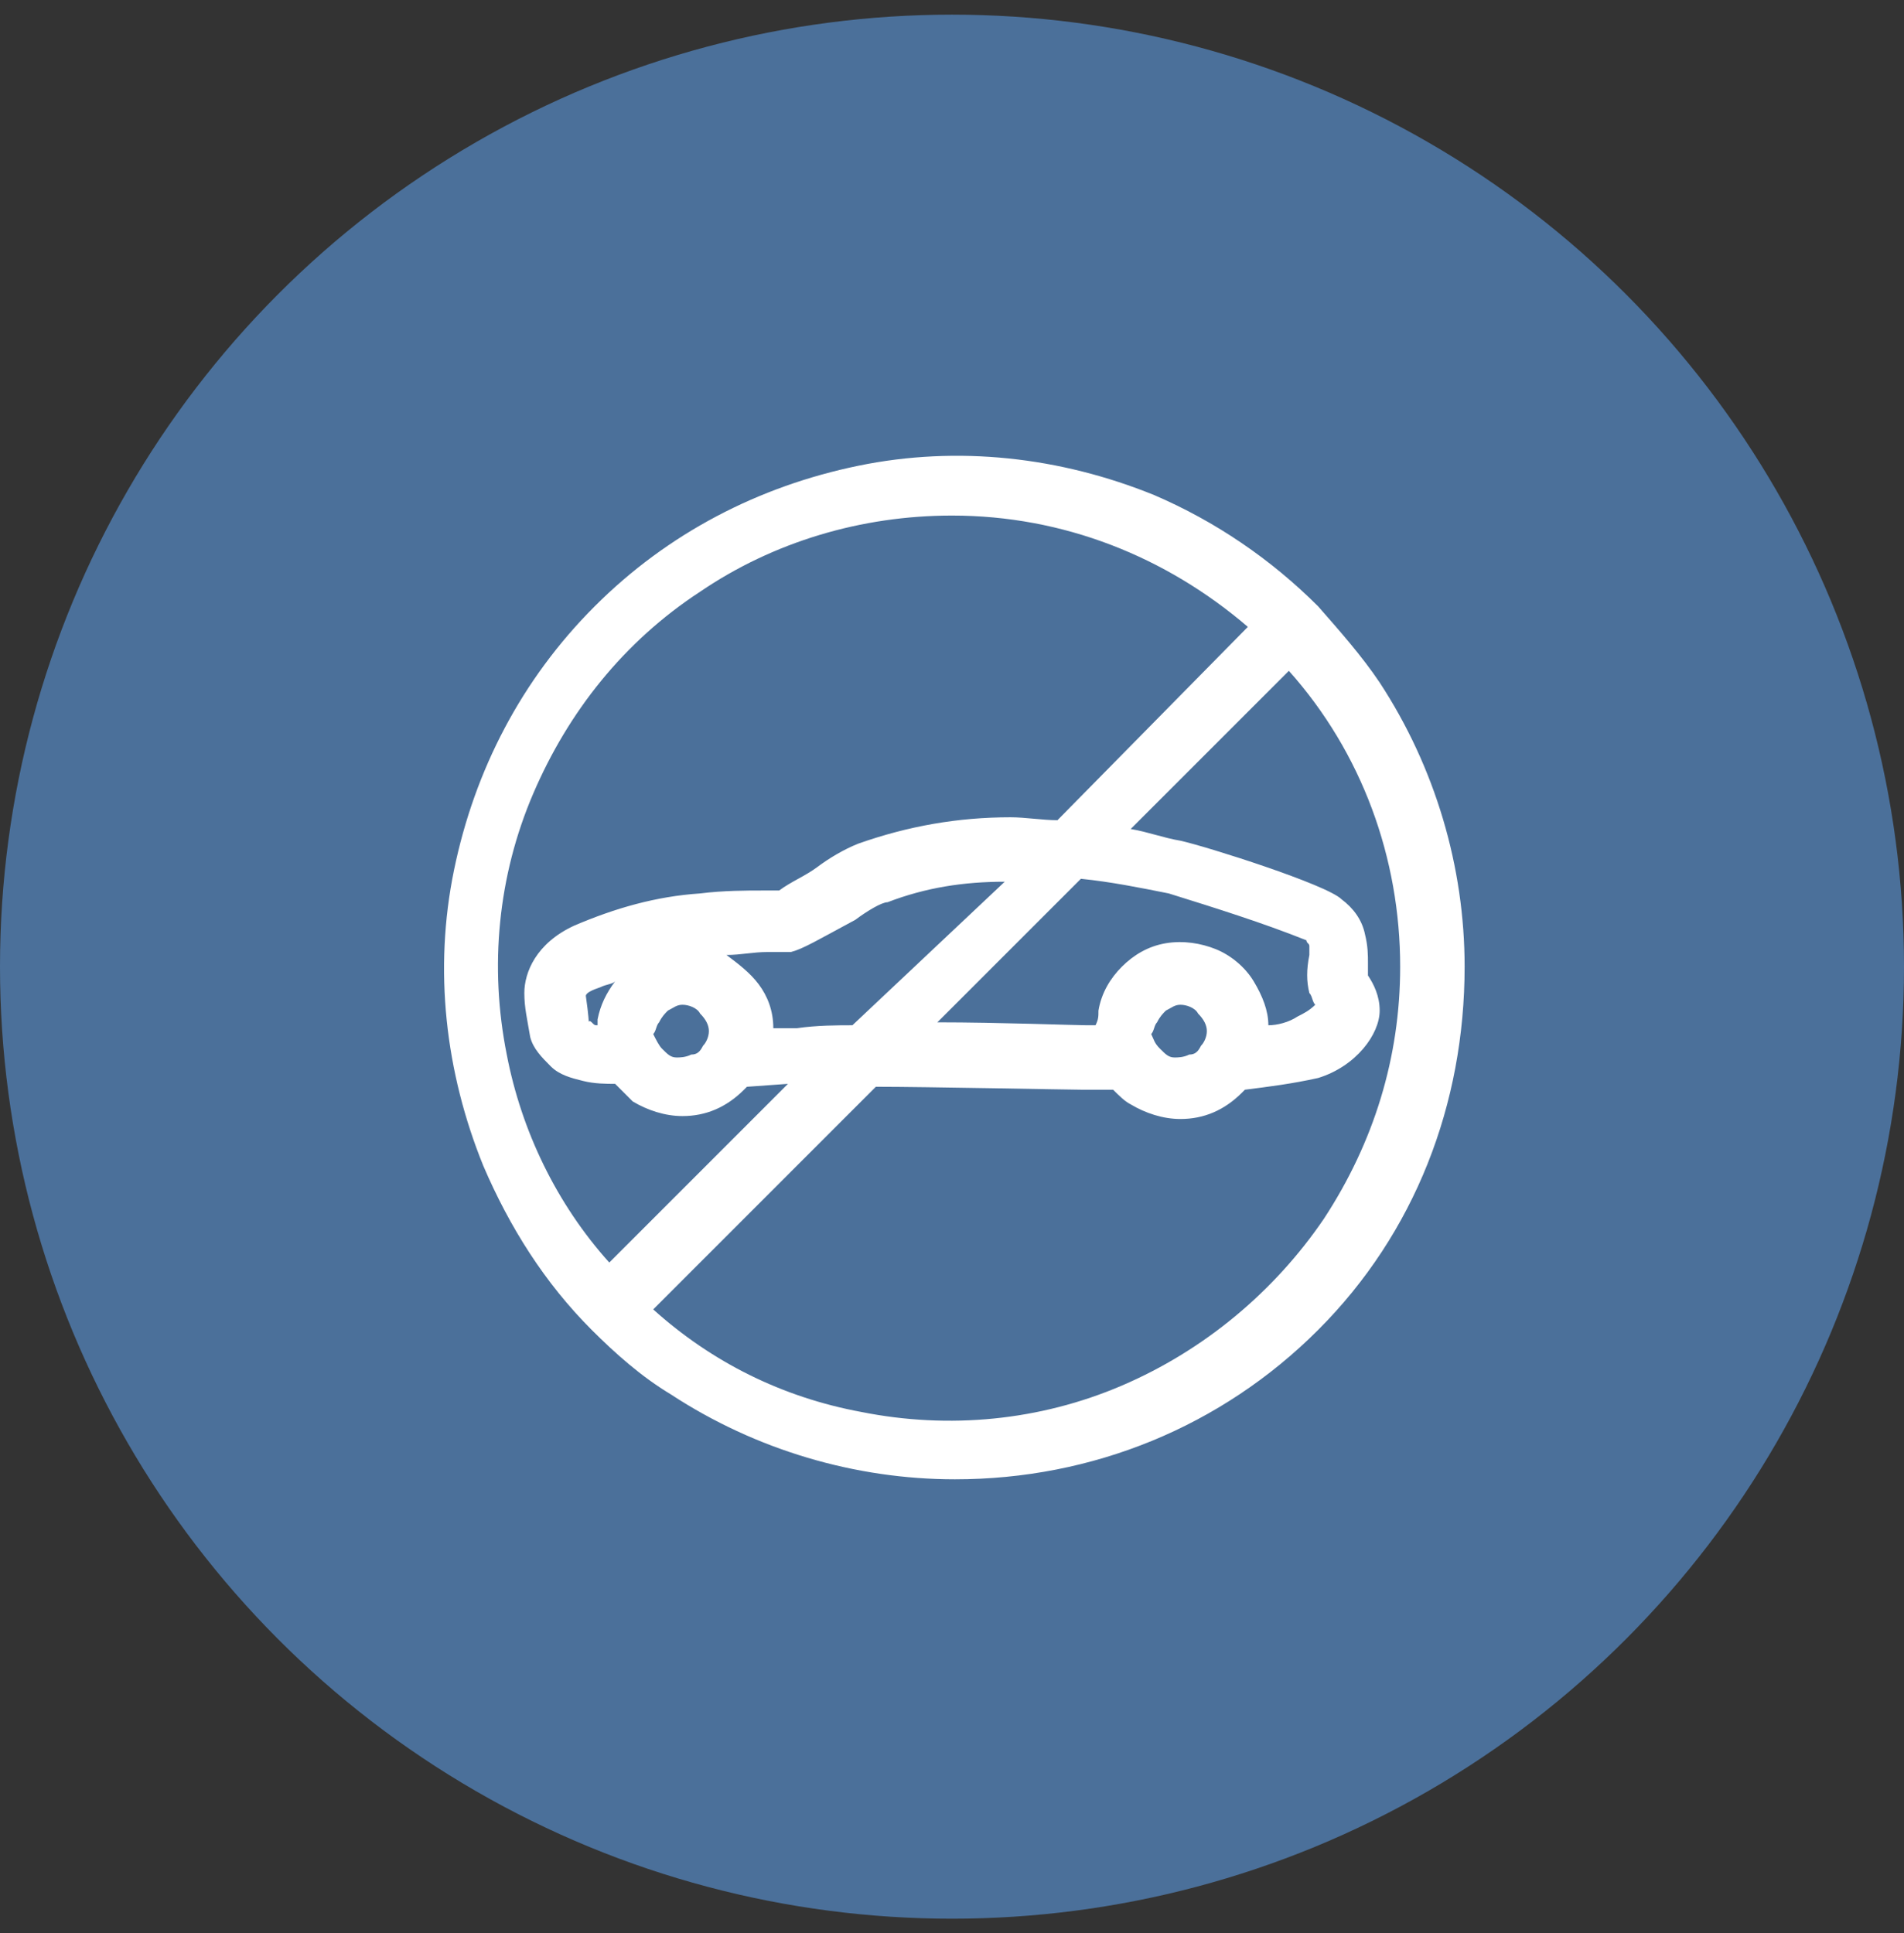 <?xml version="1.0" encoding="utf-8"?>
<!-- Generator: Adobe Illustrator 27.8.0, SVG Export Plug-In . SVG Version: 6.00 Build 0)  -->
<svg version="1.1" id="Ebene_1" xmlns="http://www.w3.org/2000/svg" xmlns:xlink="http://www.w3.org/1999/xlink" x="0px" y="0px"
	 viewBox="0 0 65 66" style="enable-background:new 0 0 65 66;" xml:space="preserve">
<rect x="0" y="0" width="65" height="66" fill="#333333" stroke="none"/>
<style type="text/css">
	.st0{fill:#4B709A;}
	.st1{fill:#FFFFFF;}
</style>
<circle class="st0" cx="32.5" cy="33" r="32.5"/>
<path class="st1" d="M47.1,23.3c-0.6-0.9-1.4-1.8-2.1-2.6c0,0,0,0,0,0c0,0,0,0,0,0c-1.6-1.6-3.5-2.9-5.6-3.8
	c-3.2-1.3-6.7-1.7-10.1-1c-3.4,0.7-6.5,2.3-9,4.8c-2.5,2.5-4.1,5.6-4.8,9c-0.7,3.4-0.3,6.9,1,10.1c0.9,2.1,2.1,4,3.7,5.6
	c0,0,0,0,0,0c0.8,0.8,1.7,1.6,2.7,2.2c2.9,1.9,6.3,2.9,9.7,2.9h0c4.7,0,9.1-1.8,12.4-5.1S50,37.7,50,33C50,29.6,49,26.2,47.1,23.3z
	 M44.7,33.9c0.1,0.1,0.1,0.3,0.2,0.4c0,0,0,0,0,0c-0.2,0.2-0.4,0.3-0.6,0.4C44,34.9,43.6,35,43.3,35c0-0.5-0.2-1-0.5-1.5
	c-0.3-0.5-0.8-0.9-1.3-1.1c-0.5-0.2-1.1-0.3-1.7-0.2c-0.6,0.1-1.1,0.4-1.5,0.8c-0.4,0.4-0.7,0.9-0.8,1.5c0,0.2,0,0.3-0.1,0.5
	c-0.1,0-0.2,0-0.3,0c-0.4,0-3-0.1-5.1-0.1l4.9-4.9c1,0.1,2,0.3,3,0.5c1.6,0.5,3.2,1,4.7,1.6c0,0.1,0.1,0.1,0.1,0.2l0,0.3
	C44.6,33.1,44.6,33.5,44.7,33.9z M39.5,34.9c0.1-0.2,0.2-0.3,0.3-0.4c0.2-0.1,0.3-0.2,0.5-0.2c0.2,0,0.5,0.1,0.6,0.3
	c0.2,0.2,0.3,0.4,0.3,0.6c0,0.2-0.1,0.4-0.2,0.5c-0.1,0.2-0.2,0.3-0.4,0.3c-0.2,0.1-0.4,0.1-0.5,0.1c-0.2,0-0.3-0.1-0.5-0.3
	s-0.2-0.3-0.3-0.5C39.4,35.2,39.4,35,39.5,34.9z M29.1,35c-0.5,0-1.2,0-1.9,0.1l-0.3,0c-0.2,0-0.4,0-0.5,0c0-0.6-0.2-1.1-0.5-1.5
	c-0.3-0.4-0.7-0.7-1.1-1c0.5,0,0.9-0.1,1.4-0.1l0.1,0c0.3,0,0.6,0,0.7,0c0.4-0.1,0.9-0.4,2.2-1.1c0.4-0.3,0.9-0.6,1.1-0.6
	c1.3-0.5,2.6-0.7,4-0.7L29.1,35z M20.4,35C20.3,34.9,20.3,34.9,20.4,35c-0.1,0-0.1,0-0.2-0.1c0,0-0.1-0.1-0.1,0c0,0,0-0.2-0.1-0.9
	c0-0.1,0.2-0.2,0.5-0.3c0.2-0.1,0.4-0.1,0.5-0.2c-0.3,0.4-0.5,0.8-0.6,1.3C20.4,34.7,20.4,34.8,20.4,35z M22.5,34.9
	c0.1-0.2,0.2-0.3,0.3-0.4c0.2-0.1,0.3-0.2,0.5-0.2c0.2,0,0.5,0.1,0.6,0.3c0.2,0.2,0.3,0.4,0.3,0.6c0,0.2-0.1,0.4-0.2,0.5
	c-0.1,0.2-0.2,0.3-0.4,0.3c-0.2,0.1-0.4,0.1-0.5,0.1c-0.2,0-0.3-0.1-0.5-0.3c-0.1-0.1-0.2-0.3-0.3-0.5C22.4,35.2,22.4,35,22.5,34.9z
	 M36.1,28c-0.5,0-1.1-0.1-1.6-0.1c-1.8,0-3.5,0.3-5.2,0.9c-0.5,0.2-1,0.5-1.4,0.8c-0.4,0.3-0.9,0.5-1.3,0.8c-0.1,0-0.3,0-0.6,0
	c-0.5,0-1.3,0-2.1,0.1c-1.5,0.1-2.9,0.5-4.3,1.1c-1.3,0.6-1.7,1.6-1.7,2.3c0,0.5,0.1,0.9,0.2,1.5c0.1,0.4,0.4,0.7,0.7,1
	c0.3,0.3,0.7,0.4,1.1,0.5c0.4,0.1,0.8,0.1,1.1,0.1c0.2,0.2,0.4,0.4,0.6,0.6c0.5,0.3,1.1,0.5,1.7,0.5c0.8,0,1.5-0.3,2.1-0.9
	c0,0,0.1-0.1,0.1-0.1l1.4-0.1l-6.1,6.1c-1.8-2-3-4.5-3.5-7.1c-0.6-3-0.3-6.1,0.9-8.9c1.2-2.8,3.1-5.2,5.7-6.9
	c2.5-1.7,5.5-2.6,8.6-2.6c3.8,0,7.3,1.4,10.1,3.8L36.1,28z M29.9,37.1c1.7,0,6.6,0.1,7,0.1c0.2,0,0.6,0,1.1,0
	c0.2,0.2,0.4,0.4,0.6,0.5c0.5,0.3,1.1,0.5,1.7,0.5c0.8,0,1.5-0.3,2.1-0.9c0,0,0.1-0.1,0.1-0.1l0,0v0c0.8-0.1,1.6-0.2,2.5-0.4
	c1.3-0.4,2.1-1.5,2.1-2.3c0-0.5-0.2-0.9-0.4-1.2l0-0.4c0-0.3,0-0.6-0.1-1c-0.1-0.5-0.4-0.9-0.8-1.2c-0.5-0.5-4.6-1.8-5.5-2
	c-0.6-0.1-1.1-0.3-1.7-0.4l5.4-5.4c2.5,2.8,3.8,6.4,3.8,10.1c0,3.1-0.9,6-2.6,8.6c-1.7,2.5-4.1,4.5-6.9,5.7
	c-2.8,1.2-5.9,1.5-8.9,0.9c-2.7-0.5-5.1-1.7-7.1-3.5L29.9,37.1z"/>
</svg>
